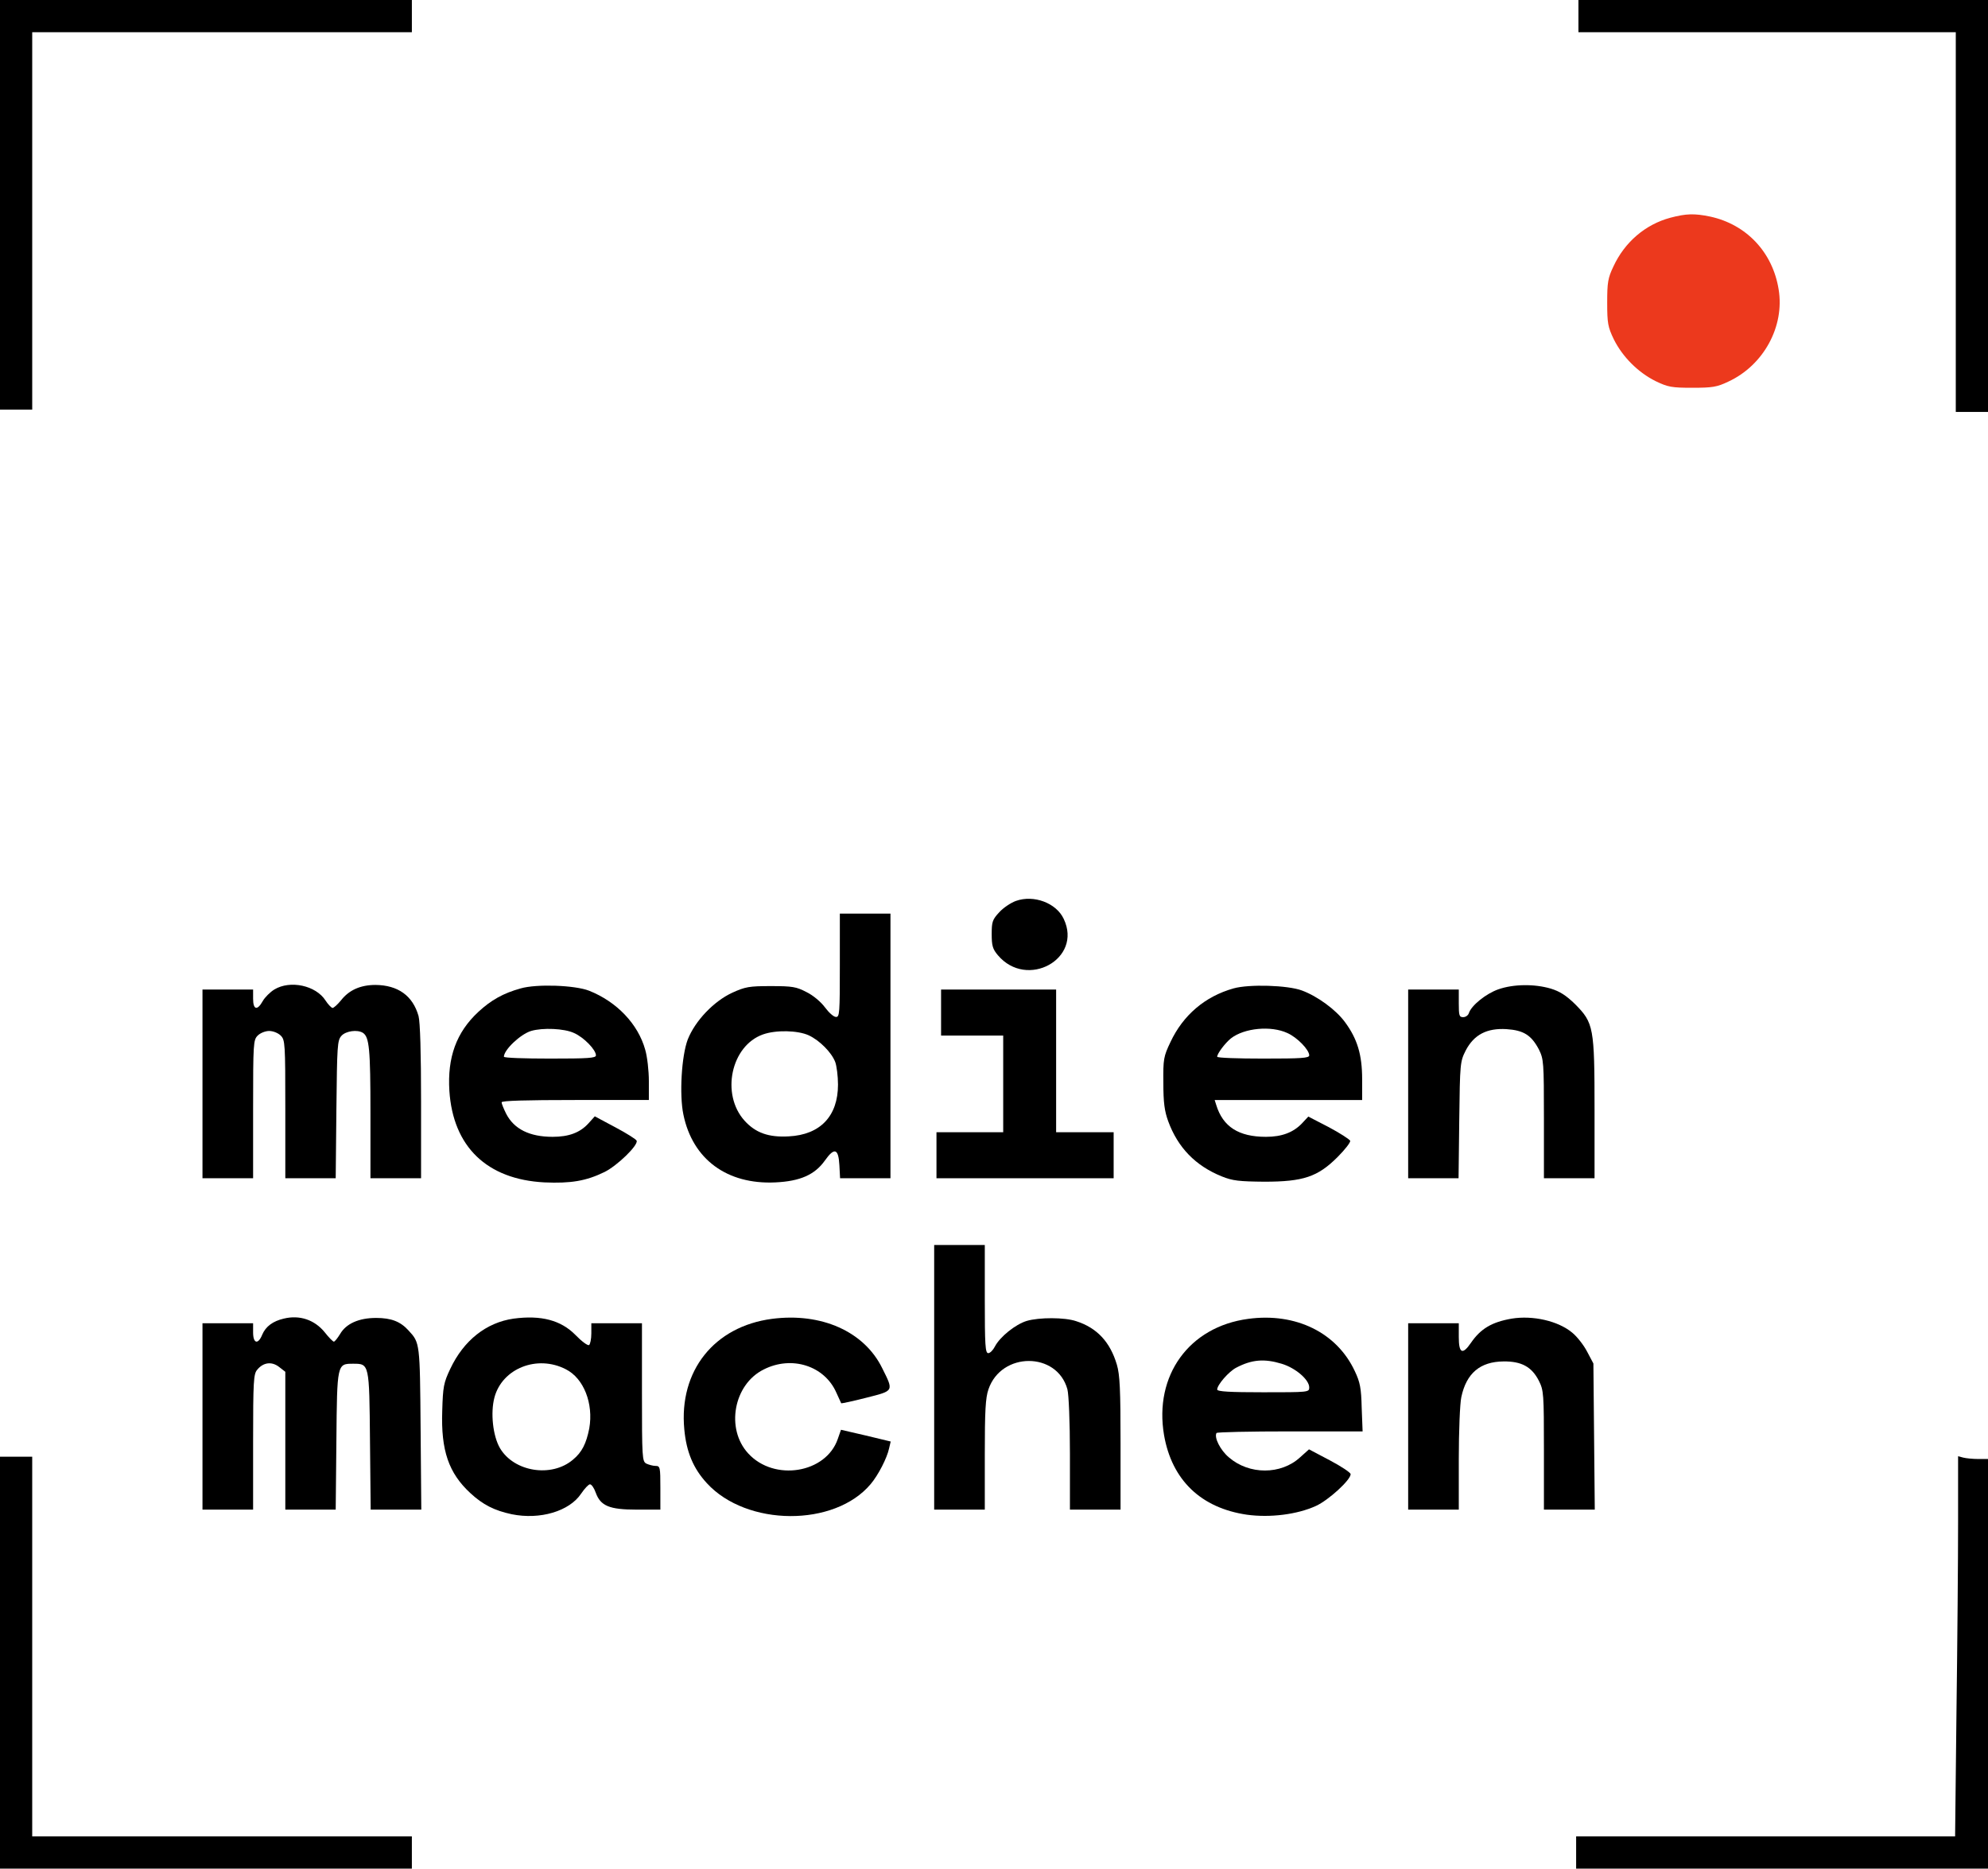 <svg height="812" viewBox="0 0 864 812" width="864" xmlns="http://www.w3.org/2000/svg"><g fill="none" fill-rule="evenodd" transform="translate(-72 -97)"><path d="m72 186v-89h7 7v82 82h82.5 82.5v7 7h-89.5-89.5z" fill="#000" transform="matrix(1 -0 -0 -1 0 372)"/><path d="m758 269v-7h82 82v-82.5-82.5h7 7v89.5 89.5h-89-89z" fill="#000" transform="matrix(1 -0 -0 -1 0 373)"/><path d="m798 264.039c-10.9-2.9-19.9-10.6-24.8-21.2-2.4-5-2.7-7-2.7-15.7 0-9 .3-10.6 2.9-16 3.8-7.6 10.5-14.3 18.1-18.1 5.4-2.6 7-2.9 16-2.9 8.7 0 10.7.3 15.7 2.7 15.3 7.1 24.5 24 21.8 40.1-2.6 16.1-14 28.2-29.8 31.6-6.8 1.4-10.4 1.3-17.2-.5z" fill="#ec391d" transform="matrix(1 -0 -0 -1 0 455.639)"/><g fill="#000"><path d="m513.5 517.607c-2.2-.8-5.5-3-7.2-4.9-3-3.2-3.3-4.2-3.3-9.5 0-5 .4-6.5 2.7-9.2 12.6-14.9 36.9-1.6 28.6 15.8-3.2 6.9-13 10.6-20.8 7.8z" transform="matrix(1 -0 -0 -1 0 1006.107)"/><path d="m437 588.363c0-20.8-.1-22.5-1.7-22.4-1 0-3.1 1.9-4.8 4.2s-5.1 5.2-8 6.6c-4.4 2.3-6.1 2.6-15.5 2.6s-11.1-.3-16.8-2.9c-8-3.7-16.1-12.2-19.3-20.3-2.7-7.1-3.7-24-1.9-32.6 4-19.5 19-30.5 40-29.5 10.7.5 17.1 3.3 21.5 9.5 4.1 5.8 5.9 5.3 6.3-2l.3-5.7h10.9 11v57.5 57.5h-11-11zm-13.5-30.4c4.7-2.2 9.9-7.4 11.5-11.6.6-1.6 1.2-6.1 1.2-9.8 0-13.7-7.7-21.8-21.4-22.5-8.7-.5-14.4 1.5-19.2 6.8-10.4 11.5-5.9 32.6 8 37.5 5.6 2 15.1 1.8 19.9-.4z" fill-rule="nonzero" transform="matrix(1 -0 -0 -1 0 1104.863)"/><path d="m191.2 606.911c-1.8-1.1-4.1-3.4-5-5-2.4-4.3-4.2-3.8-4.2 1v4h-11-11v-41-41h11 11v30c0 28.7.1 30.1 2 32 1.1 1.1 3.3 2 5 2s3.9-.9 5-2c1.9-1.9 2-3.3 2-32v-30h11 10.9l.3 29.9c.3 27.8.4 30 2.2 32 1.9 2.1 6.9 2.8 9.3 1.3 2.8-1.8 3.3-7 3.3-34.8v-28.4h11 11v33.3c0 21.2-.4 34.6-1.1 37.2-2.5 8.8-8.9 13.4-18.7 13.5-6.5 0-11.5-2.2-15-6.7-1.5-1.8-3.1-3.3-3.7-3.3-.5.1-1.9 1.5-3 3.2-4.2 6.6-15.4 9-22.3 4.8z" transform="matrix(1 -0 -0 -1 0 1133.911)"/><path d="m298.3 609.709c-7.6-2.1-12.9-5.1-18.4-10.2-9.6-8.9-13.5-19.8-12.6-34.3 1.6-24.3 16.3-38.5 41.3-39.8 11.5-.5 18.1.6 26.1 4.5 5.5 2.7 14.7 11.6 14 13.6-.2.6-4.3 3.2-9.2 5.8l-9 4.8-2.7-3c-3.7-4.1-8.6-5.9-15.6-5.9-10.1 0-16.8 3.4-20.2 10-1.1 2.2-2 4.4-2 5 0 .7 10.5 1 32 1h32v8.2c0 4.5-.7 10.7-1.6 13.7-3.1 11.1-12.3 20.8-24.4 25.6-6.2 2.4-22.7 3-29.7 1zm23.2-19.4c4.3-1.9 9.5-7.3 9.5-9.7 0-1.2-3.4-1.4-20-1.4-11 0-20 .3-20 .8 0 3 7.2 9.8 11.8 11.2 5 1.5 14.5 1.1 18.7-.9z" fill-rule="nonzero" transform="matrix(1 -0 -0 -1 0 1136.209)"/><path d="m608.1 609.332c-12.4-3.5-21.9-11.6-27.4-23.3-3-6.3-3.2-7.4-3.1-17.7 0-8.6.5-12.3 2.1-16.7 4.2-11.5 11.9-19.4 23.3-24 4.7-1.9 7.5-2.2 18.5-2.3 16.9 0 23.2 2.1 31.8 10.7 3.2 3.2 5.7 6.4 5.5 7.1-.3.6-4.4 3.3-9.3 5.9l-8.9 4.6-2.7-2.9c-3.8-4-8.8-5.9-15.7-5.9-11.9 0-18.7 4.4-21.6 13.8l-.7 2.2h32 32.1v9c0 10.7-2.1 17.6-7.5 24.9-3.9 5.3-11.9 11.2-18.7 13.7-6.2 2.3-22.9 2.8-29.7.9zm23.4-19.4c4.3-1.9 9.5-7.3 9.5-9.7 0-1.2-3.4-1.4-20-1.4-11 0-20 .3-20 .8 0 1.4 3.5 6 6 8 5.8 4.5 17.4 5.6 24.5 2.3z" fill-rule="nonzero" transform="matrix(1 -0 -0 -1 0 1135.832)"/><path d="m723.2 607.197c-5.4-1.9-11.7-7-12.8-10.3-.3-1-1.4-1.8-2.5-1.8-1.7 0-1.9.7-1.9 6v6h-11-11v-41-41h10.9 11l.3 25.3c.3 24.8.4 25.4 2.8 30.2 3.6 6.9 9.2 9.8 17.7 9.3 7.5-.5 10.8-2.6 14.1-8.8 2.1-4.3 2.2-5.4 2.2-30.2v-25.8h11 11v29.8c0 35.8-.4 37.7-8.4 45.8-4 3.9-6.7 5.6-10.6 6.8-7.1 2.1-16.2 2-22.8-.3z" transform="matrix(1 -0 -0 -1 0 1134.097)"/><path d="m481 599v-10h13.5 13.5v-21-21h-14.5-14.5v-10-10h38.5 38.5v10 10h-12.5-12.5v31 31h-25-25z" transform="matrix(1 -0 -0 -1 0 1136)"/><path d="m478 695.5v-57.5h11 11v23.8c0 19.1.3 24.8 1.6 28.5 5.6 16.4 29.8 16.4 34.3 0 .6-2.2 1.1-14.2 1.1-28v-24.3h11 11v28.8c0 23.4-.3 29.8-1.6 34.2-2.9 9.8-8.6 16-17.7 18.9-5 1.7-16.1 1.7-21.5.1-4.9-1.5-11.6-6.9-13.8-11.1-.8-1.6-2.1-2.9-2.9-2.9-1.3 0-1.5 3.5-1.5 23.5v23.5h-11-11z" transform="matrix(1 -0 -0 -1 0 1391)"/><path d="m195.3 752.437c-4.7-1.1-7.8-3.4-9.3-6.9-1.8-4.5-4-4-4 .9v4h-11-11v-40.5-40.5h11 11v29.4c0 26.5.2 29.6 1.8 31.4 2.6 3.2 6.3 3.7 9.5 1.2l2.7-2.1v-30-29.9h11 10.9l.3 30c.3 33.5.3 33.4 7.3 33.4s7 .1 7.3-33.4l.3-30h11 11l-.3 35.3c-.3 37.2-.3 37.2-5.2 42.5-3.5 3.9-7.5 5.5-14.1 5.5-7.6 0-13.1-2.5-15.7-7-1.1-1.8-2.3-3.3-2.7-3.3s-2.2 1.8-4 4.1c-4.4 5.4-10.9 7.6-17.8 5.9z" transform="matrix(1 -0 -0 -1 0 1422.437)"/><path d="m295.2 755.273c-11.9-1.7-21.7-9.5-27.5-21.8-2.9-6.1-3.2-7.8-3.5-18.3-.6-17.2 2.8-27 12.2-35.7 5.5-5.1 10.5-7.6 18-9.2 12.3-2.5 25.1 1.3 30.2 9 1.5 2.2 3.2 4 3.8 4 .7 0 1.8-1.6 2.5-3.6 2.1-5.8 5.9-7.4 17.9-7.4h10.2v9.5c0 8.9-.1 9.5-2.1 9.5-1.1 0-2.9.5-4 1-1.8 1-1.9 2.4-1.9 31v30h-11-11v-4.4c0-2.5-.5-4.8-1-5.1-.6-.3-3.2 1.6-5.9 4.4-6.3 6.4-14.9 8.7-26.9 7.1zm22.7-22c7.8-3.9 12.1-14.9 10.2-25.7-1.3-6.6-3.2-10.4-7.1-13.6-9.3-7.9-25.6-5.3-31.7 5-3.1 5.3-4.2 15.4-2.4 22.1 3.4 12.6 18.6 18.6 31 12.2z" fill-rule="nonzero" transform="matrix(1 -0 -0 -1 0 1425.273)"/><path d="m407.5 755.264c-25.1-3.3-40.5-22.6-38.1-48 .9-9.8 3.9-17 9.8-23.4 17.3-18.9 55.5-19.1 71.2-.4 3.3 3.9 7.1 11.3 8 15.5l.7 3-10.8 2.6-10.8 2.5-1.4-4c-5.1-14.9-27.6-18.6-38.9-6.3-9.9 10.7-6.4 30 6.7 36.5 12.2 6.2 26.5 1.6 31.6-10.1 1.1-2.4 2-4.4 2.1-4.6.1-.1 5 .9 10.8 2.4 12.2 3.1 12.1 2.7 7 12.9-7.8 15.9-26.4 24.2-47.9 21.4z" transform="matrix(1 -0 -0 -1 0 1425.364)"/><path d="m614.5 755.204c-25.7-3.4-41-24.6-36.6-50.5 3.4-19.6 16.1-31.7 36-34.6 10.1-1.4 21.9.1 30 3.8 5.5 2.5 15.1 11.3 15.1 13.8 0 .7-4.1 3.4-9 6l-9.1 4.8-3.9-3.5c-8.3-7.6-22.1-7.6-30.9 0-3.7 3.1-6.5 8.6-5.4 10.6.2.4 14.6.7 32 .7h31.5l-.4 10.3c-.2 8.5-.7 11.1-3 15.9-7.8 16.7-25.6 25.5-46.3 22.7zm14.5-19.5c6-1.8 12-6.9 12-10.3 0-2.1-.3-2.1-20-2.1-14.5 0-20 .3-20 1.2 0 2 5 7.8 8.3 9.5 6.7 3.5 12.1 4 19.7 1.7z" fill-rule="nonzero" transform="matrix(1 -0 -0 -1 0 1425.304)"/><path d="m729 752.568c-8.7-1.5-13.5-4.4-17.7-10.5-3.7-5.4-5.3-4.6-5.3 2.5v6h-11-11v-40.5-40.5h11 11v22c0 12 .5 24.2 1.1 26.9 2.2 10.4 8.2 15.4 18.3 15.5 7.8.1 12.3-2.3 15.4-8.4 2.1-4.2 2.2-5.5 2.2-30.2v-25.8h11.1 11l-.3 31.8-.3 31.7-2.7 5.1c-1.5 2.9-4.4 6.6-6.5 8.3-6.1 5.1-17.1 7.6-26.3 6.1z" transform="matrix(1 -0 -0 -1 0 1422.568)"/><path d="m72 819.5v-89.5h89.5 89.5v7 7h-82.5-82.5v82.5 82.5h-7-7z" transform="matrix(1 -0 -0 -1 0 1639)"/><path d="m923 880.6c0-15.7-.3-52.8-.7-82.6l-.6-54.2h-82.4-82.3v-7-7h89.5 89.5v89 89h-4.2c-2.4 0-5.3.3-6.5.6l-2.3.6z" transform="matrix(1 -0 -0 -1 0 1638.8)"/></g></g></svg>